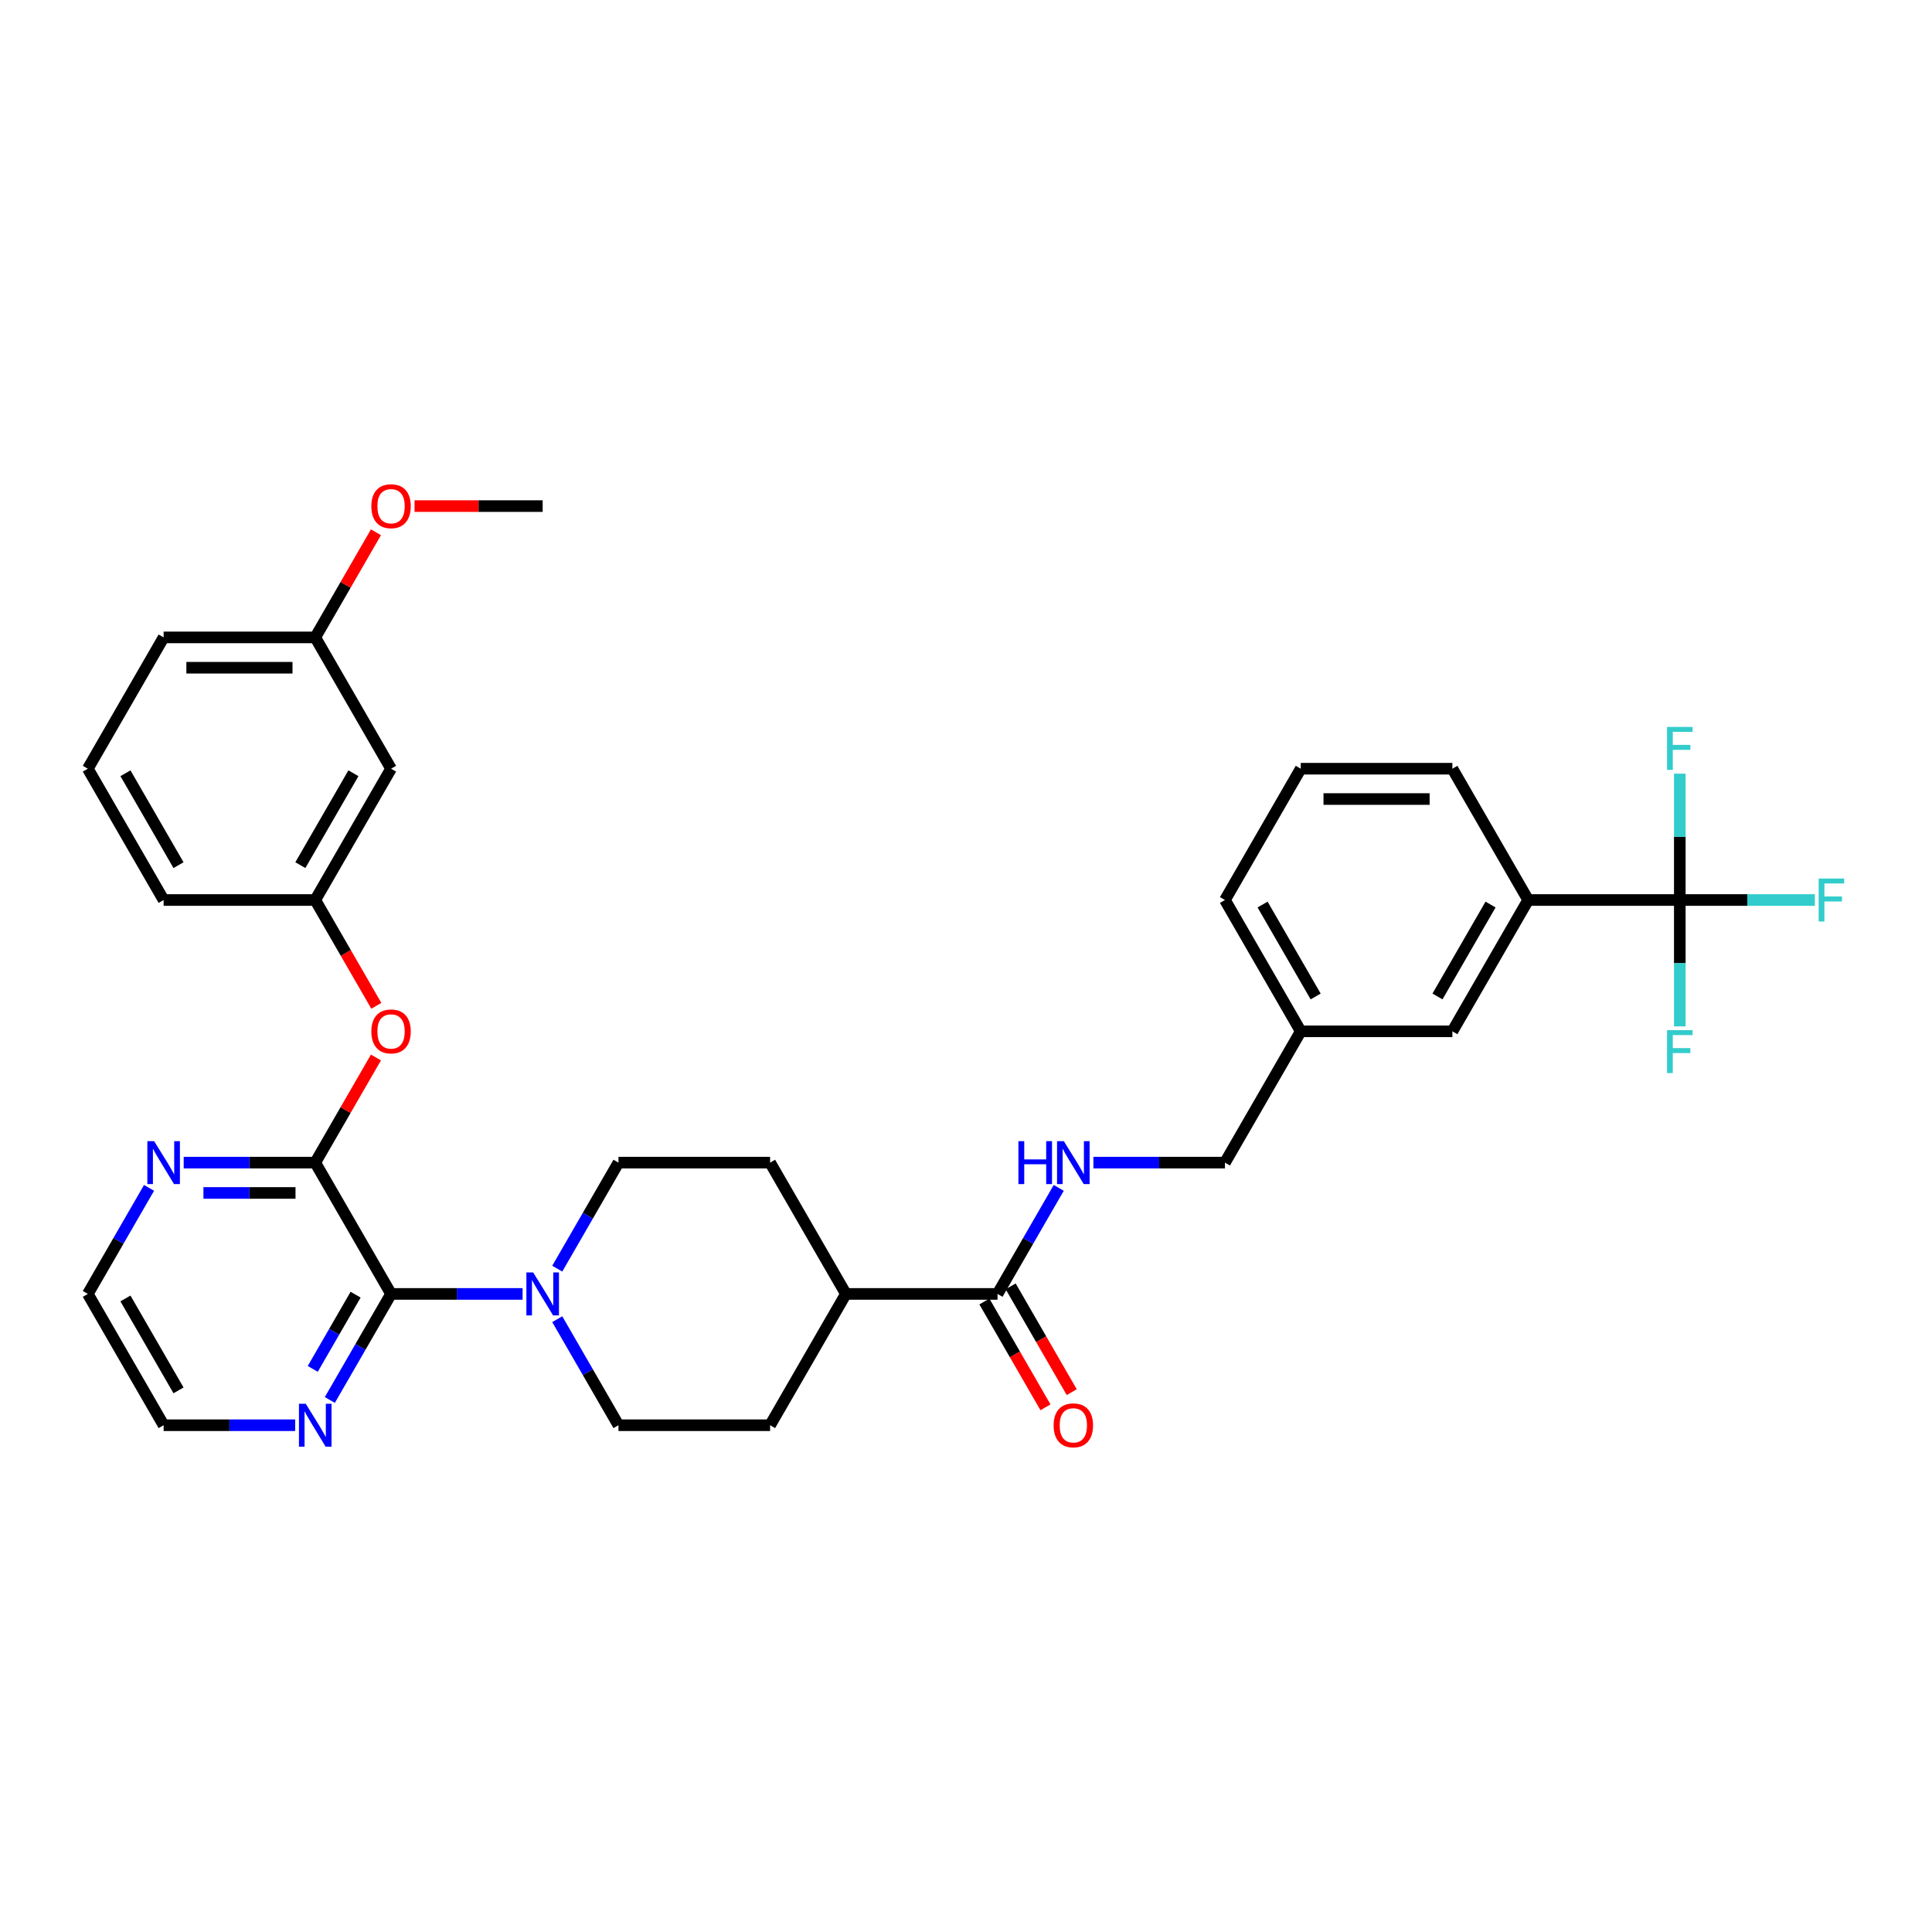 <?xml version='1.0' encoding='iso-8859-1'?>
<svg version='1.1' baseProfile='full'
              xmlns='http://www.w3.org/2000/svg'
                      xmlns:rdkit='http://www.rdkit.org/xml'
                      xmlns:xlink='http://www.w3.org/1999/xlink'
                  xml:space='preserve'
width='1000px' height='1000px' viewBox='0 0 1000 1000'>
<!-- END OF HEADER -->
<rect style='opacity:1.0;fill:#FFFFFF;stroke:none' width='1000' height='1000' x='0' y='0'> </rect>
<path class='bond-0' d='M 202.408,669.735 L 163.17,601.772' style='fill:none;fill-rule:evenodd;stroke:#000000;stroke-width:6px;stroke-linecap:butt;stroke-linejoin:miter;stroke-opacity:1' />
<path class='bond-2' d='M 202.408,669.735 L 236.451,669.735' style='fill:none;fill-rule:evenodd;stroke:#000000;stroke-width:6px;stroke-linecap:butt;stroke-linejoin:miter;stroke-opacity:1' />
<path class='bond-2' d='M 236.451,669.735 L 270.495,669.735' style='fill:none;fill-rule:evenodd;stroke:#0000FF;stroke-width:6px;stroke-linecap:butt;stroke-linejoin:miter;stroke-opacity:1' />
<path class='bond-8' d='M 202.408,669.735 L 186.563,697.179' style='fill:none;fill-rule:evenodd;stroke:#000000;stroke-width:6px;stroke-linecap:butt;stroke-linejoin:miter;stroke-opacity:1' />
<path class='bond-8' d='M 186.563,697.179 L 170.718,724.623' style='fill:none;fill-rule:evenodd;stroke:#0000FF;stroke-width:6px;stroke-linecap:butt;stroke-linejoin:miter;stroke-opacity:1' />
<path class='bond-8' d='M 184.062,670.12 L 172.971,689.331' style='fill:none;fill-rule:evenodd;stroke:#000000;stroke-width:6px;stroke-linecap:butt;stroke-linejoin:miter;stroke-opacity:1' />
<path class='bond-8' d='M 172.971,689.331 L 161.879,708.542' style='fill:none;fill-rule:evenodd;stroke:#0000FF;stroke-width:6px;stroke-linecap:butt;stroke-linejoin:miter;stroke-opacity:1' />
<path class='bond-5' d='M 163.17,601.772 L 178.879,574.563' style='fill:none;fill-rule:evenodd;stroke:#000000;stroke-width:6px;stroke-linecap:butt;stroke-linejoin:miter;stroke-opacity:1' />
<path class='bond-5' d='M 178.879,574.563 L 194.588,547.354' style='fill:none;fill-rule:evenodd;stroke:#FF0000;stroke-width:6px;stroke-linecap:butt;stroke-linejoin:miter;stroke-opacity:1' />
<path class='bond-7' d='M 163.17,601.772 L 129.127,601.772' style='fill:none;fill-rule:evenodd;stroke:#000000;stroke-width:6px;stroke-linecap:butt;stroke-linejoin:miter;stroke-opacity:1' />
<path class='bond-7' d='M 129.127,601.772 L 95.083,601.772' style='fill:none;fill-rule:evenodd;stroke:#0000FF;stroke-width:6px;stroke-linecap:butt;stroke-linejoin:miter;stroke-opacity:1' />
<path class='bond-7' d='M 152.957,617.467 L 129.127,617.467' style='fill:none;fill-rule:evenodd;stroke:#000000;stroke-width:6px;stroke-linecap:butt;stroke-linejoin:miter;stroke-opacity:1' />
<path class='bond-7' d='M 129.127,617.467 L 105.296,617.467' style='fill:none;fill-rule:evenodd;stroke:#0000FF;stroke-width:6px;stroke-linecap:butt;stroke-linejoin:miter;stroke-opacity:1' />
<path class='bond-1' d='M 869.461,465.846 L 790.984,465.846' style='fill:none;fill-rule:evenodd;stroke:#000000;stroke-width:6px;stroke-linecap:butt;stroke-linejoin:miter;stroke-opacity:1' />
<path class='bond-16' d='M 869.461,465.846 L 904.414,465.846' style='fill:none;fill-rule:evenodd;stroke:#000000;stroke-width:6px;stroke-linecap:butt;stroke-linejoin:miter;stroke-opacity:1' />
<path class='bond-16' d='M 904.414,465.846 L 939.368,465.846' style='fill:none;fill-rule:evenodd;stroke:#33CCCC;stroke-width:6px;stroke-linecap:butt;stroke-linejoin:miter;stroke-opacity:1' />
<path class='bond-17' d='M 869.461,465.846 L 869.461,498.547' style='fill:none;fill-rule:evenodd;stroke:#000000;stroke-width:6px;stroke-linecap:butt;stroke-linejoin:miter;stroke-opacity:1' />
<path class='bond-17' d='M 869.461,498.547 L 869.461,531.248' style='fill:none;fill-rule:evenodd;stroke:#33CCCC;stroke-width:6px;stroke-linecap:butt;stroke-linejoin:miter;stroke-opacity:1' />
<path class='bond-18' d='M 869.461,465.846 L 869.461,433.145' style='fill:none;fill-rule:evenodd;stroke:#000000;stroke-width:6px;stroke-linecap:butt;stroke-linejoin:miter;stroke-opacity:1' />
<path class='bond-18' d='M 869.461,433.145 L 869.461,400.443' style='fill:none;fill-rule:evenodd;stroke:#33CCCC;stroke-width:6px;stroke-linecap:butt;stroke-linejoin:miter;stroke-opacity:1' />
<path class='bond-10' d='M 288.433,682.809 L 304.278,710.253' style='fill:none;fill-rule:evenodd;stroke:#0000FF;stroke-width:6px;stroke-linecap:butt;stroke-linejoin:miter;stroke-opacity:1' />
<path class='bond-10' d='M 304.278,710.253 L 320.123,737.697' style='fill:none;fill-rule:evenodd;stroke:#000000;stroke-width:6px;stroke-linecap:butt;stroke-linejoin:miter;stroke-opacity:1' />
<path class='bond-11' d='M 288.433,656.66 L 304.278,629.216' style='fill:none;fill-rule:evenodd;stroke:#0000FF;stroke-width:6px;stroke-linecap:butt;stroke-linejoin:miter;stroke-opacity:1' />
<path class='bond-11' d='M 304.278,629.216 L 320.123,601.772' style='fill:none;fill-rule:evenodd;stroke:#000000;stroke-width:6px;stroke-linecap:butt;stroke-linejoin:miter;stroke-opacity:1' />
<path class='bond-3' d='M 516.315,669.735 L 437.839,669.735' style='fill:none;fill-rule:evenodd;stroke:#000000;stroke-width:6px;stroke-linecap:butt;stroke-linejoin:miter;stroke-opacity:1' />
<path class='bond-6' d='M 516.315,669.735 L 532.16,642.29' style='fill:none;fill-rule:evenodd;stroke:#000000;stroke-width:6px;stroke-linecap:butt;stroke-linejoin:miter;stroke-opacity:1' />
<path class='bond-6' d='M 532.16,642.29 L 548.005,614.846' style='fill:none;fill-rule:evenodd;stroke:#0000FF;stroke-width:6px;stroke-linecap:butt;stroke-linejoin:miter;stroke-opacity:1' />
<path class='bond-14' d='M 509.519,673.658 L 525.328,701.04' style='fill:none;fill-rule:evenodd;stroke:#000000;stroke-width:6px;stroke-linecap:butt;stroke-linejoin:miter;stroke-opacity:1' />
<path class='bond-14' d='M 525.328,701.04 L 541.137,728.422' style='fill:none;fill-rule:evenodd;stroke:#FF0000;stroke-width:6px;stroke-linecap:butt;stroke-linejoin:miter;stroke-opacity:1' />
<path class='bond-14' d='M 523.112,665.811 L 538.92,693.192' style='fill:none;fill-rule:evenodd;stroke:#000000;stroke-width:6px;stroke-linecap:butt;stroke-linejoin:miter;stroke-opacity:1' />
<path class='bond-14' d='M 538.92,693.192 L 554.729,720.574' style='fill:none;fill-rule:evenodd;stroke:#FF0000;stroke-width:6px;stroke-linecap:butt;stroke-linejoin:miter;stroke-opacity:1' />
<path class='bond-4' d='M 790.984,465.846 L 751.746,533.809' style='fill:none;fill-rule:evenodd;stroke:#000000;stroke-width:6px;stroke-linecap:butt;stroke-linejoin:miter;stroke-opacity:1' />
<path class='bond-4' d='M 771.506,468.193 L 744.039,515.767' style='fill:none;fill-rule:evenodd;stroke:#000000;stroke-width:6px;stroke-linecap:butt;stroke-linejoin:miter;stroke-opacity:1' />
<path class='bond-37' d='M 790.984,465.846 L 751.746,397.883' style='fill:none;fill-rule:evenodd;stroke:#000000;stroke-width:6px;stroke-linecap:butt;stroke-linejoin:miter;stroke-opacity:1' />
<path class='bond-12' d='M 194.787,520.609 L 178.978,493.227' style='fill:none;fill-rule:evenodd;stroke:#FF0000;stroke-width:6px;stroke-linecap:butt;stroke-linejoin:miter;stroke-opacity:1' />
<path class='bond-12' d='M 178.978,493.227 L 163.17,465.846' style='fill:none;fill-rule:evenodd;stroke:#000000;stroke-width:6px;stroke-linecap:butt;stroke-linejoin:miter;stroke-opacity:1' />
<path class='bond-21' d='M 565.944,601.772 L 599.987,601.772' style='fill:none;fill-rule:evenodd;stroke:#0000FF;stroke-width:6px;stroke-linecap:butt;stroke-linejoin:miter;stroke-opacity:1' />
<path class='bond-21' d='M 599.987,601.772 L 634.031,601.772' style='fill:none;fill-rule:evenodd;stroke:#000000;stroke-width:6px;stroke-linecap:butt;stroke-linejoin:miter;stroke-opacity:1' />
<path class='bond-34' d='M 77.144,614.846 L 61.3,642.29' style='fill:none;fill-rule:evenodd;stroke:#0000FF;stroke-width:6px;stroke-linecap:butt;stroke-linejoin:miter;stroke-opacity:1' />
<path class='bond-34' d='M 61.3,642.29 L 45.455,669.735' style='fill:none;fill-rule:evenodd;stroke:#000000;stroke-width:6px;stroke-linecap:butt;stroke-linejoin:miter;stroke-opacity:1' />
<path class='bond-28' d='M 152.779,737.697 L 118.736,737.697' style='fill:none;fill-rule:evenodd;stroke:#0000FF;stroke-width:6px;stroke-linecap:butt;stroke-linejoin:miter;stroke-opacity:1' />
<path class='bond-28' d='M 118.736,737.697 L 84.693,737.697' style='fill:none;fill-rule:evenodd;stroke:#000000;stroke-width:6px;stroke-linecap:butt;stroke-linejoin:miter;stroke-opacity:1' />
<path class='bond-9' d='M 437.839,669.735 L 398.6,601.772' style='fill:none;fill-rule:evenodd;stroke:#000000;stroke-width:6px;stroke-linecap:butt;stroke-linejoin:miter;stroke-opacity:1' />
<path class='bond-35' d='M 437.839,669.735 L 398.6,737.697' style='fill:none;fill-rule:evenodd;stroke:#000000;stroke-width:6px;stroke-linecap:butt;stroke-linejoin:miter;stroke-opacity:1' />
<path class='bond-20' d='M 320.123,737.697 L 398.6,737.697' style='fill:none;fill-rule:evenodd;stroke:#000000;stroke-width:6px;stroke-linecap:butt;stroke-linejoin:miter;stroke-opacity:1' />
<path class='bond-19' d='M 320.123,601.772 L 398.6,601.772' style='fill:none;fill-rule:evenodd;stroke:#000000;stroke-width:6px;stroke-linecap:butt;stroke-linejoin:miter;stroke-opacity:1' />
<path class='bond-15' d='M 163.17,465.846 L 202.408,397.883' style='fill:none;fill-rule:evenodd;stroke:#000000;stroke-width:6px;stroke-linecap:butt;stroke-linejoin:miter;stroke-opacity:1' />
<path class='bond-15' d='M 155.463,447.804 L 182.93,400.23' style='fill:none;fill-rule:evenodd;stroke:#000000;stroke-width:6px;stroke-linecap:butt;stroke-linejoin:miter;stroke-opacity:1' />
<path class='bond-30' d='M 163.17,465.846 L 84.693,465.846' style='fill:none;fill-rule:evenodd;stroke:#000000;stroke-width:6px;stroke-linecap:butt;stroke-linejoin:miter;stroke-opacity:1' />
<path class='bond-13' d='M 751.746,533.809 L 673.269,533.809' style='fill:none;fill-rule:evenodd;stroke:#000000;stroke-width:6px;stroke-linecap:butt;stroke-linejoin:miter;stroke-opacity:1' />
<path class='bond-23' d='M 202.408,397.883 L 163.17,329.92' style='fill:none;fill-rule:evenodd;stroke:#000000;stroke-width:6px;stroke-linecap:butt;stroke-linejoin:miter;stroke-opacity:1' />
<path class='bond-22' d='M 634.031,601.772 L 673.269,533.809' style='fill:none;fill-rule:evenodd;stroke:#000000;stroke-width:6px;stroke-linecap:butt;stroke-linejoin:miter;stroke-opacity:1' />
<path class='bond-32' d='M 673.269,533.809 L 634.031,465.846' style='fill:none;fill-rule:evenodd;stroke:#000000;stroke-width:6px;stroke-linecap:butt;stroke-linejoin:miter;stroke-opacity:1' />
<path class='bond-32' d='M 680.976,515.767 L 653.509,468.193' style='fill:none;fill-rule:evenodd;stroke:#000000;stroke-width:6px;stroke-linecap:butt;stroke-linejoin:miter;stroke-opacity:1' />
<path class='bond-24' d='M 163.17,329.92 L 178.879,302.711' style='fill:none;fill-rule:evenodd;stroke:#000000;stroke-width:6px;stroke-linecap:butt;stroke-linejoin:miter;stroke-opacity:1' />
<path class='bond-24' d='M 178.879,302.711 L 194.588,275.502' style='fill:none;fill-rule:evenodd;stroke:#FF0000;stroke-width:6px;stroke-linecap:butt;stroke-linejoin:miter;stroke-opacity:1' />
<path class='bond-36' d='M 163.17,329.92 L 84.693,329.92' style='fill:none;fill-rule:evenodd;stroke:#000000;stroke-width:6px;stroke-linecap:butt;stroke-linejoin:miter;stroke-opacity:1' />
<path class='bond-36' d='M 151.398,345.615 L 96.465,345.615' style='fill:none;fill-rule:evenodd;stroke:#000000;stroke-width:6px;stroke-linecap:butt;stroke-linejoin:miter;stroke-opacity:1' />
<path class='bond-33' d='M 214.572,261.957 L 247.728,261.957' style='fill:none;fill-rule:evenodd;stroke:#FF0000;stroke-width:6px;stroke-linecap:butt;stroke-linejoin:miter;stroke-opacity:1' />
<path class='bond-33' d='M 247.728,261.957 L 280.885,261.957' style='fill:none;fill-rule:evenodd;stroke:#000000;stroke-width:6px;stroke-linecap:butt;stroke-linejoin:miter;stroke-opacity:1' />
<path class='bond-25' d='M 751.746,397.883 L 673.269,397.883' style='fill:none;fill-rule:evenodd;stroke:#000000;stroke-width:6px;stroke-linecap:butt;stroke-linejoin:miter;stroke-opacity:1' />
<path class='bond-25' d='M 739.974,413.578 L 685.04,413.578' style='fill:none;fill-rule:evenodd;stroke:#000000;stroke-width:6px;stroke-linecap:butt;stroke-linejoin:miter;stroke-opacity:1' />
<path class='bond-26' d='M 673.269,397.883 L 634.031,465.846' style='fill:none;fill-rule:evenodd;stroke:#000000;stroke-width:6px;stroke-linecap:butt;stroke-linejoin:miter;stroke-opacity:1' />
<path class='bond-27' d='M 45.455,669.735 L 84.693,737.697' style='fill:none;fill-rule:evenodd;stroke:#000000;stroke-width:6px;stroke-linecap:butt;stroke-linejoin:miter;stroke-opacity:1' />
<path class='bond-27' d='M 64.933,672.081 L 92.4,719.655' style='fill:none;fill-rule:evenodd;stroke:#000000;stroke-width:6px;stroke-linecap:butt;stroke-linejoin:miter;stroke-opacity:1' />
<path class='bond-29' d='M 45.455,397.883 L 84.693,465.846' style='fill:none;fill-rule:evenodd;stroke:#000000;stroke-width:6px;stroke-linecap:butt;stroke-linejoin:miter;stroke-opacity:1' />
<path class='bond-29' d='M 64.933,400.23 L 92.4,447.804' style='fill:none;fill-rule:evenodd;stroke:#000000;stroke-width:6px;stroke-linecap:butt;stroke-linejoin:miter;stroke-opacity:1' />
<path class='bond-31' d='M 45.455,397.883 L 84.693,329.92' style='fill:none;fill-rule:evenodd;stroke:#000000;stroke-width:6px;stroke-linecap:butt;stroke-linejoin:miter;stroke-opacity:1' />
<path  class='atom-3' d='M 275.972 658.622
L 283.255 670.394
Q 283.977 671.555, 285.138 673.658
Q 286.3 675.762, 286.363 675.887
L 286.363 658.622
L 289.313 658.622
L 289.313 680.847
L 286.268 680.847
L 278.452 667.977
Q 277.542 666.47, 276.569 664.743
Q 275.627 663.017, 275.344 662.483
L 275.344 680.847
L 272.457 680.847
L 272.457 658.622
L 275.972 658.622
' fill='#0000FF'/>
<path  class='atom-6' d='M 192.206 533.872
Q 192.206 528.535, 194.843 525.553
Q 197.48 522.571, 202.408 522.571
Q 207.336 522.571, 209.973 525.553
Q 212.61 528.535, 212.61 533.872
Q 212.61 539.271, 209.942 542.347
Q 207.274 545.392, 202.408 545.392
Q 197.511 545.392, 194.843 542.347
Q 192.206 539.302, 192.206 533.872
M 202.408 542.881
Q 205.798 542.881, 207.619 540.621
Q 209.471 538.329, 209.471 533.872
Q 209.471 529.508, 207.619 527.311
Q 205.798 525.082, 202.408 525.082
Q 199.018 525.082, 197.166 527.28
Q 195.345 529.477, 195.345 533.872
Q 195.345 538.36, 197.166 540.621
Q 199.018 542.881, 202.408 542.881
' fill='#FF0000'/>
<path  class='atom-7' d='M 527.129 590.659
L 530.143 590.659
L 530.143 600.108
L 541.506 600.108
L 541.506 590.659
L 544.52 590.659
L 544.52 612.884
L 541.506 612.884
L 541.506 602.619
L 530.143 602.619
L 530.143 612.884
L 527.129 612.884
L 527.129 590.659
' fill='#0000FF'/>
<path  class='atom-7' d='M 550.641 590.659
L 557.924 602.431
Q 558.646 603.592, 559.807 605.696
Q 560.969 607.799, 561.031 607.924
L 561.031 590.659
L 563.982 590.659
L 563.982 612.884
L 560.937 612.884
L 553.121 600.014
Q 552.211 598.507, 551.238 596.781
Q 550.296 595.054, 550.013 594.52
L 550.013 612.884
L 547.125 612.884
L 547.125 590.659
L 550.641 590.659
' fill='#0000FF'/>
<path  class='atom-8' d='M 79.78 590.659
L 87.063 602.431
Q 87.785 603.592, 88.946 605.696
Q 90.108 607.799, 90.171 607.924
L 90.171 590.659
L 93.121 590.659
L 93.121 612.884
L 90.076 612.884
L 82.26 600.014
Q 81.35 598.507, 80.377 596.781
Q 79.435 595.054, 79.153 594.52
L 79.153 612.884
L 76.264 612.884
L 76.264 590.659
L 79.78 590.659
' fill='#0000FF'/>
<path  class='atom-9' d='M 158.257 726.585
L 165.54 738.357
Q 166.262 739.518, 167.423 741.621
Q 168.585 743.725, 168.647 743.85
L 168.647 726.585
L 171.598 726.585
L 171.598 748.81
L 168.553 748.81
L 160.737 735.94
Q 159.827 734.433, 158.854 732.706
Q 157.912 730.98, 157.629 730.446
L 157.629 748.81
L 154.741 748.81
L 154.741 726.585
L 158.257 726.585
' fill='#0000FF'/>
<path  class='atom-15' d='M 545.352 737.76
Q 545.352 732.424, 547.989 729.442
Q 550.625 726.46, 555.554 726.46
Q 560.482 726.46, 563.119 729.442
Q 565.756 732.424, 565.756 737.76
Q 565.756 743.159, 563.087 746.236
Q 560.419 749.281, 555.554 749.281
Q 550.657 749.281, 547.989 746.236
Q 545.352 743.191, 545.352 737.76
M 555.554 746.769
Q 558.944 746.769, 560.765 744.509
Q 562.617 742.218, 562.617 737.76
Q 562.617 733.397, 560.765 731.2
Q 558.944 728.971, 555.554 728.971
Q 552.164 728.971, 550.311 731.168
Q 548.491 733.366, 548.491 737.76
Q 548.491 742.249, 550.311 744.509
Q 552.164 746.769, 555.554 746.769
' fill='#FF0000'/>
<path  class='atom-17' d='M 941.33 454.734
L 954.545 454.734
L 954.545 457.276
L 944.312 457.276
L 944.312 464.025
L 953.415 464.025
L 953.415 466.599
L 944.312 466.599
L 944.312 476.958
L 941.33 476.958
L 941.33 454.734
' fill='#33CCCC'/>
<path  class='atom-18' d='M 862.853 533.21
L 876.069 533.21
L 876.069 535.753
L 865.835 535.753
L 865.835 542.502
L 874.939 542.502
L 874.939 545.076
L 865.835 545.076
L 865.835 555.435
L 862.853 555.435
L 862.853 533.21
' fill='#33CCCC'/>
<path  class='atom-19' d='M 862.853 376.257
L 876.069 376.257
L 876.069 378.799
L 865.835 378.799
L 865.835 385.548
L 874.939 385.548
L 874.939 388.122
L 865.835 388.122
L 865.835 398.481
L 862.853 398.481
L 862.853 376.257
' fill='#33CCCC'/>
<path  class='atom-25' d='M 192.206 262.02
Q 192.206 256.684, 194.843 253.701
Q 197.48 250.719, 202.408 250.719
Q 207.336 250.719, 209.973 253.701
Q 212.61 256.684, 212.61 262.02
Q 212.61 267.419, 209.942 270.495
Q 207.274 273.54, 202.408 273.54
Q 197.511 273.54, 194.843 270.495
Q 192.206 267.451, 192.206 262.02
M 202.408 271.029
Q 205.798 271.029, 207.619 268.769
Q 209.471 266.477, 209.471 262.02
Q 209.471 257.657, 207.619 255.459
Q 205.798 253.231, 202.408 253.231
Q 199.018 253.231, 197.166 255.428
Q 195.345 257.625, 195.345 262.02
Q 195.345 266.509, 197.166 268.769
Q 199.018 271.029, 202.408 271.029
' fill='#FF0000'/>
</svg>
